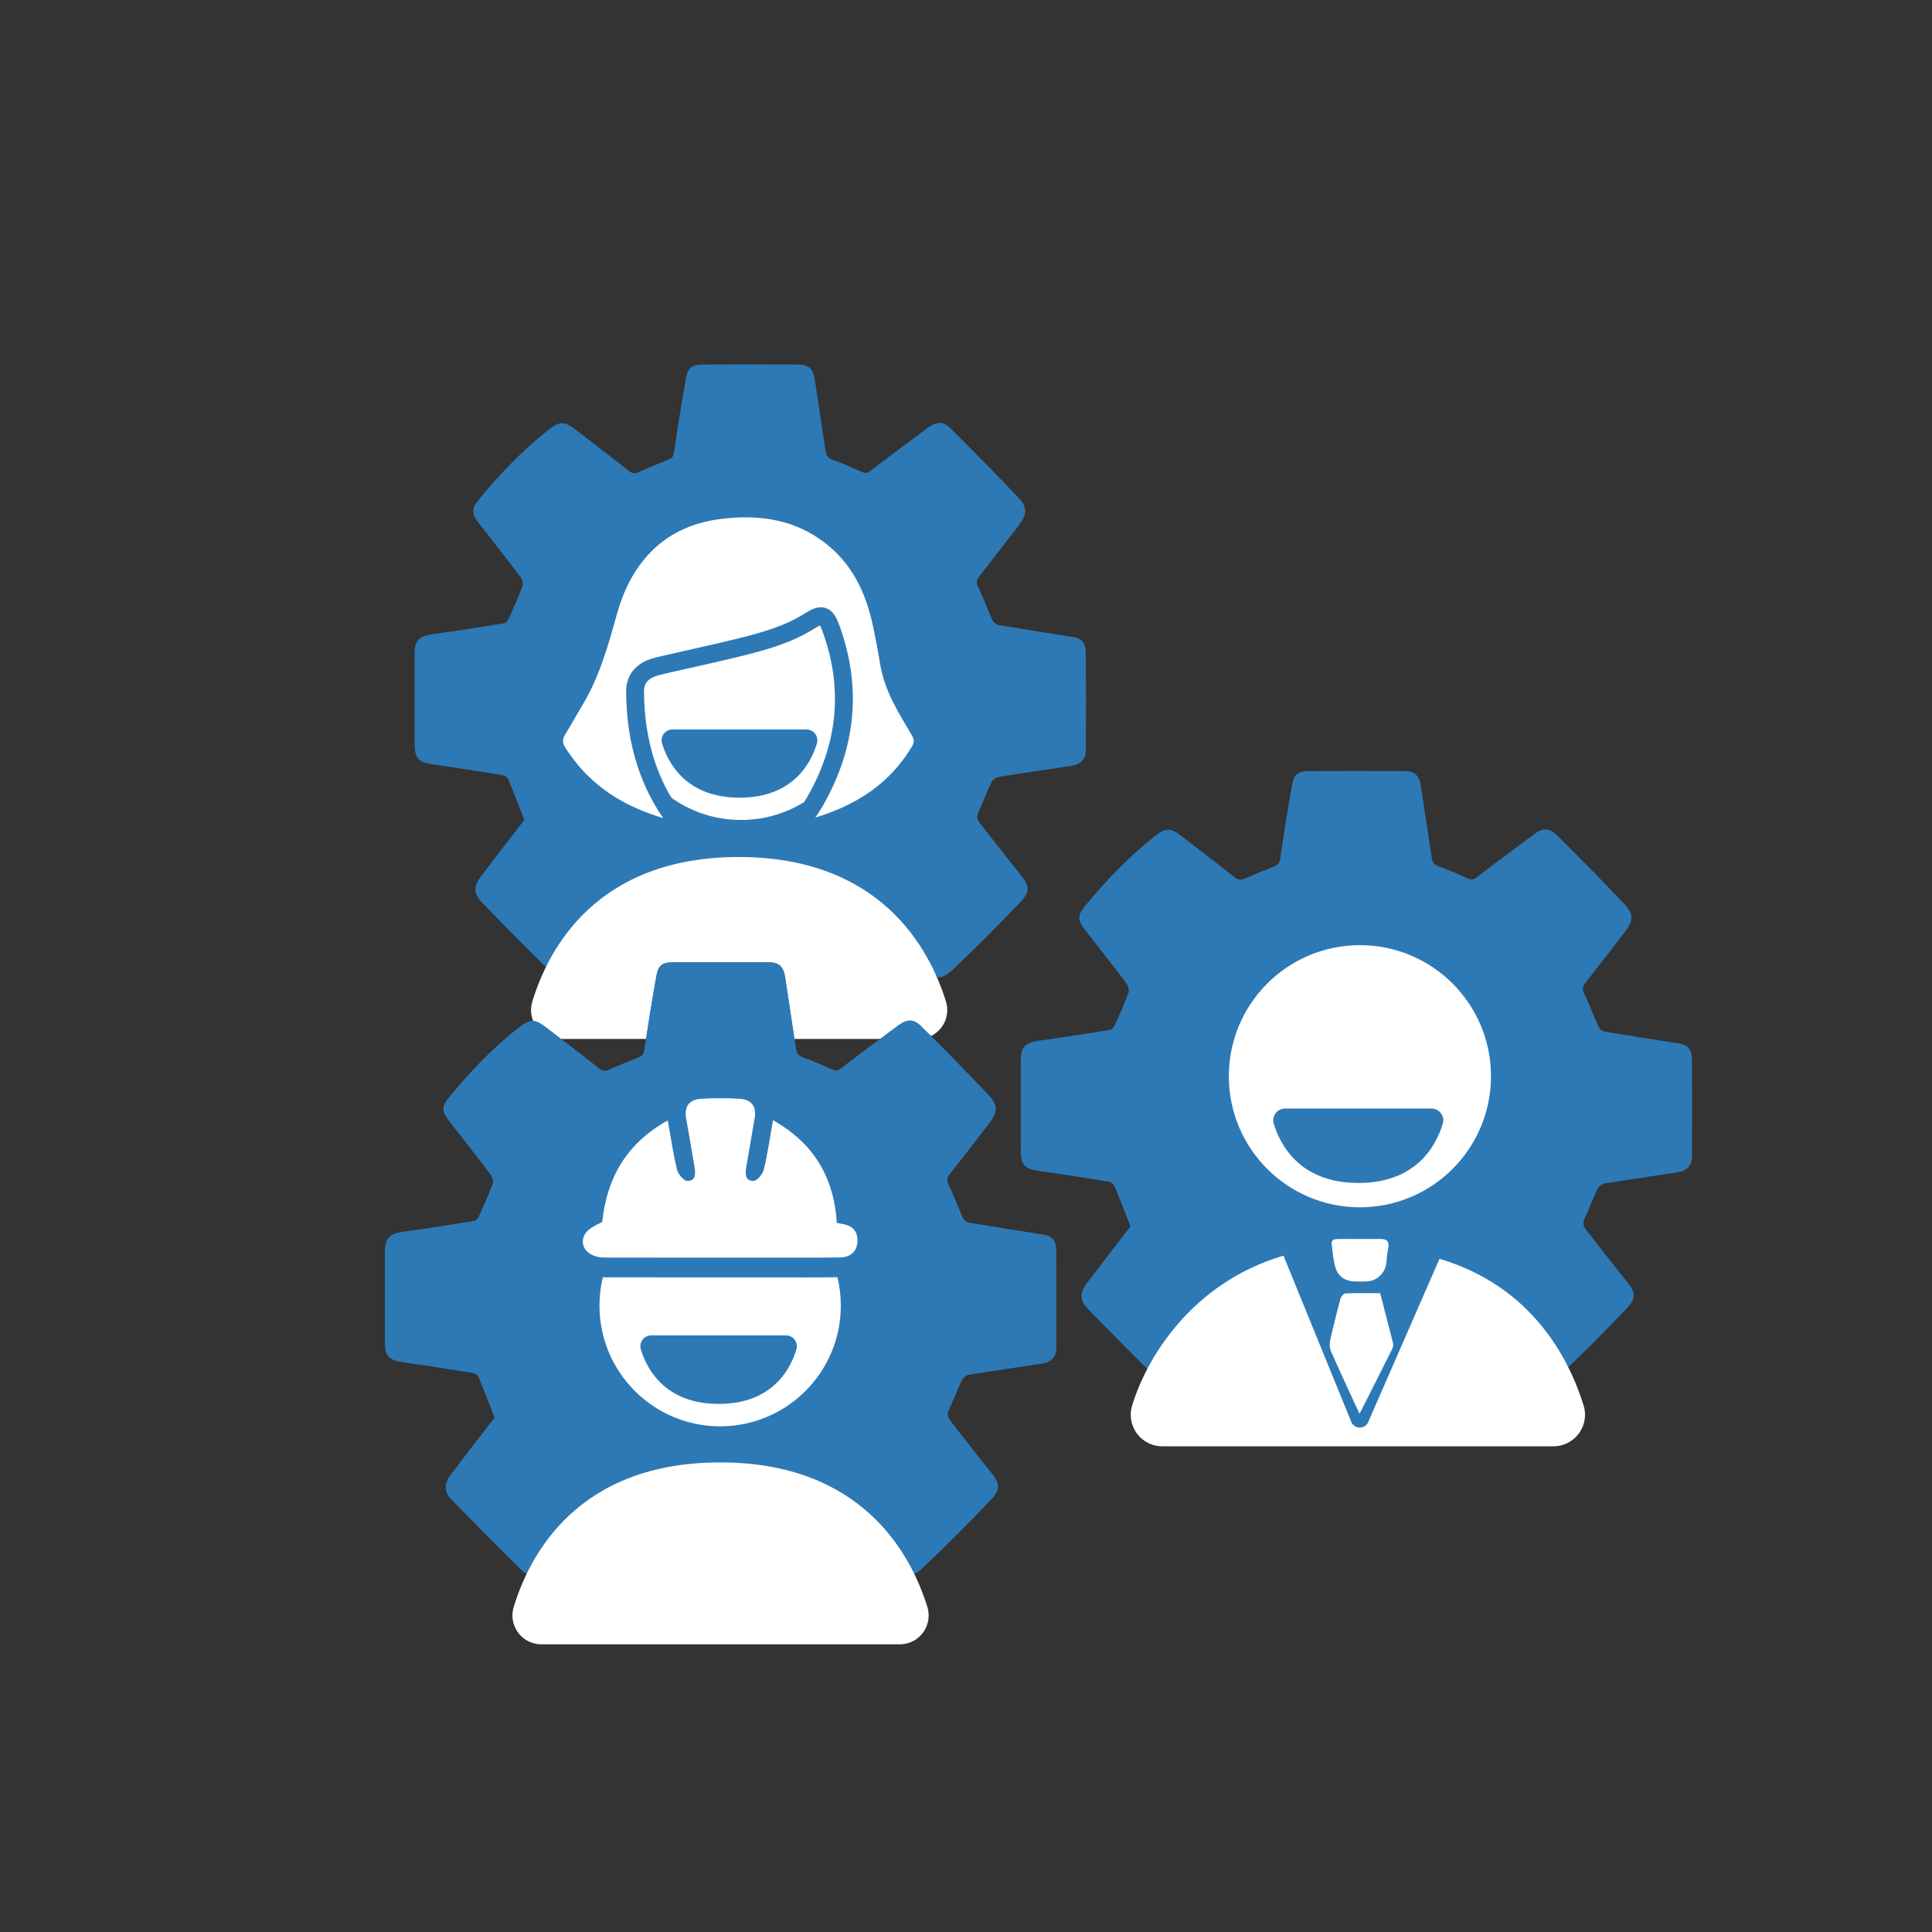 <svg xmlns:inkscape="http://www.inkscape.org/namespaces/inkscape" xmlns:sodipodi="http://sodipodi.sourceforge.net/DTD/sodipodi-0.dtd" xmlns="http://www.w3.org/2000/svg" xmlns:svg="http://www.w3.org/2000/svg" x="0px" y="0px" viewBox="0 0 2160 2160" style="enable-background:new 0 0 2160 2160;" xml:space="preserve" id="svg638" sodipodi:docname="img_01.02_EntornoOrganizacional.svg" inkscape:version="1.2 (dc2aedaf03, 2022-05-15)"><rect x="0" y="0" width="2160" height="2160" fill="#333333" stroke="none"/><defs id="defs642"></defs> <style type="text/css" id="style572"> .st0{display:none;} .st1{display:inline;} .st2{fill:#2D79B6;} .st3{fill:none;} .st4{display:inline;fill:#FFFFFF;} .st5{display:inline;fill:none;} .st6{display:inline;fill:#2D79B6;} .st7{display:inline;fill:none;stroke:#2D79B6;stroke-miterlimit:10;} .st8{fill:none;stroke:#2D79B6;stroke-width:10;stroke-miterlimit:10;} .st9{fill:none;stroke:#2D79B6;stroke-width:15;stroke-miterlimit:10;} .st10{fill:#2D79B6;stroke:#2D79B6;stroke-width:5;stroke-miterlimit:10;} .st11{fill:none;stroke:#2D79B6;stroke-width:8;stroke-linecap:round;stroke-linejoin:round;} .st12{fill:#FFFFFF;} .st13{fill:#FFFFFF;stroke:#2D79B6;stroke-width:20;stroke-miterlimit:10;} .st14{fill:#2D79B6;stroke:#2D79B6;stroke-width:9;stroke-miterlimit:10;} .st15{fill:none;stroke:#2D79B6;stroke-width:30;stroke-linecap:round;stroke-miterlimit:10;} .st16{fill:none;stroke:#2D79B6;stroke-width:30;stroke-linecap:round;stroke-linejoin:round;stroke-miterlimit:10;} .st17{fill:#2C79B0;} </style> <g id="Capa_3" class="st0"> </g> <g id="imagen_1"> </g> <g id="Capa_2"> <g id="g626"> <g id="g590"> <g id="g578"> <path class="st2" d="M1263.89,1371.13c-6.24-15.87-11.97-30.91-18.19-45.75c-0.82-1.97-3.9-3.86-6.18-4.23 c-25.48-4.14-50.98-8.19-76.54-11.81c-18.01-2.55-21.76-6.38-21.77-24.56c-0.02-33.09-0.04-66.17,0.01-99.26 c0.02-14.88,5.14-19.88,20.02-21.94c26.69-3.69,53.31-7.85,79.9-12.17c2.05-0.33,4.33-3.19,5.33-5.4 c5.35-11.83,10.68-23.7,15.17-35.87c1.06-2.87-0.05-7.76-2-10.33c-15.39-20.43-31.22-40.53-46.94-60.71 c-7.59-9.74-8.27-15.59-0.42-25.17c23.7-28.91,49.41-55.92,78.89-79.06c12.73-10,17.88-9.41,30.78,0.62 c19.51,15.18,39.25,30.07,58.6,45.45c4.03,3.2,7.04,3.22,11.43,1.25c10.83-4.86,21.85-9.34,32.91-13.67 c4.08-1.59,5.65-3.48,6.34-8.31c3.99-27.77,8.49-55.48,13.43-83.11c2.05-11.45,6.83-14.96,18.15-15.01 c35.65-0.14,71.3-0.14,106.96-0.01c12.2,0.05,17.03,4.87,18.85,17.13c3.96,26.65,8.14,53.27,12.08,79.93 c0.78,5.26,3.18,7.91,8.48,9.73c10.67,3.66,21,8.35,31.31,12.99c3.99,1.79,6.58,2.03,10.53-1.02 c21.14-16.36,42.69-32.2,64.13-48.19c9.42-7.02,16.97-7.45,25.18,0.73c25.61,25.5,51.03,51.22,75.84,77.5 c10.42,11.04,9.93,18.59,0.54,30.94c-14.46,19.01-29.19,37.81-43.9,56.63c-3.15,4.03-4.29,7.3-1.59,12.69 c5.94,11.88,10.36,24.51,15.89,36.61c1.11,2.42,4.2,5.09,6.73,5.52c27.94,4.75,55.93,9.15,83.94,13.48 c9.18,1.42,13.64,7.39,13.73,15.73c0.39,37.07,0.38,74.15,0.17,111.23c-0.05,9.14-6.14,15.45-15.18,16.84 c-27.48,4.22-55.02,8.09-82.46,12.58c-3.06,0.5-6.81,3.55-8.18,6.4c-5.14,10.68-9.06,21.95-14.21,32.63 c-2.37,4.91-1.7,8.48,1.33,12.34c14.93,19.01,29.59,38.22,44.82,56.98c10.85,13.36,12.23,19.39,0.44,31.78 c-24.48,25.73-49.55,50.96-75.38,75.33c-12.68,11.96-19.55,10.92-33.62-0.04c-18.83-14.66-37.72-29.26-56.21-44.34 c-4.21-3.43-7.28-3.92-12.08-1.7c-12.55,5.79-25.36,11.02-37.29,16.14c-4.99,29.54-9.66,58.93-15.02,88.19 c-2.27,12.4-6.95,15.71-19.38,15.75c-34.51,0.11-69.02,0.11-103.53,0c-14.79-0.04-19.1-3.57-21.45-18.12 c-4.08-25.2-7.94-50.44-11.54-75.71c-0.98-6.9-2.71-11.46-10.56-13.74c-10.52-3.05-20.32-8.52-30.65-12.36 c-2.49-0.92-6.61-0.55-8.68,0.99c-21.5,15.87-42.74,32.09-64.04,48.23c-9.17,6.95-16.69,7.72-24.49,0.05 c-26.58-26.12-52.88-52.54-78.73-79.38c-8.57-8.9-8.2-17.74-0.71-27.63C1231.34,1413.22,1248.08,1391.68,1263.89,1371.13z" id="path576"></path> </g> <g id="g588"> <path class="st12" d="M1520.4,1056.7c-80.93,0-146.54,65.61-146.54,146.54s65.61,146.54,146.54,146.54 s146.54-65.61,146.54-146.54S1601.34,1056.7,1520.4,1056.7L1520.4,1056.7z M1612.98,1256.52 c-7.35,24.29-29.45,66.05-94.26,66.05c-64.8,0-87.12-41.67-94.6-66c-2.23-6.92,1.56-14.33,8.48-16.56 c1.32-0.43,2.69-0.64,4.08-0.64h163.74c7.27-0.01,13.17,5.87,13.18,13.14C1613.61,1253.87,1613.4,1255.22,1612.98,1256.52z" id="path580"></path> <path class="st12" d="M1543,1445.79c4.97,19.05,9.94,37.7,14.59,56.43c0.5,2.02-0.47,4.72-1.49,6.75 c-11.75,23.51-23.63,46.94-36.07,71.57c-1.59-3.28-2.81-5.69-3.94-8.15c-9.4-20.48-18.95-40.9-27.99-61.54 c-1.54-3.52-1.84-8.25-1.01-12.04c3.47-15.79,7.42-31.47,11.64-47.07c0.63-2.32,3.58-5.61,5.57-5.69 C1517.05,1445.54,1529.82,1445.79,1543,1445.79z" id="path582"></path> <path class="st12" d="M1520.94,1385.17c7.72,0,15.44-0.07,23.16,0.02c6.23,0.07,9.35,2.64,8.02,9.5 c-1.11,5.72-1.55,11.58-2.16,17.39c-1.13,10.74-10.21,19.82-20.98,20.51c-5.04,0.32-10.12,0.26-15.17,0.04 c-10.07-0.45-17.62-5.66-20.57-14.9c-2.71-8.48-3.27-17.68-4.43-26.61c-0.71-5.47,3.61-5.81,7.38-5.88 C1504.44,1385.06,1512.69,1385.17,1520.94,1385.17z" id="path584"></path> <path class="st12" d="M1770.47,1571.26c-16.06-51.69-57.29-133.06-161.1-163.88l-79.72,182.51c-3.54,8.11-15,8.24-18.72,0.21 l-75.99-186.27c-103.86,30.78-153.47,115.77-169.23,167.61c-5.68,18.62,4.82,38.33,23.44,44.01c3.33,1.01,6.78,1.53,10.26,1.53 h437.45c19.47-0.03,35.23-15.84,35.2-35.31C1772.05,1578.13,1771.51,1574.63,1770.47,1571.26z" id="path586"></path> </g> </g> <g id="g604"> <g id="g594"> <path class="st2" d="M586.23,916.6c-6.24-15.87-11.97-30.91-18.18-45.75c-0.82-1.97-3.9-3.86-6.18-4.23 c-25.48-4.14-50.98-8.19-76.54-11.81c-18.01-2.55-21.76-6.38-21.77-24.56c-0.02-33.09-0.04-66.17,0.01-99.26 c0.02-14.88,5.14-19.88,20.02-21.94c26.69-3.69,53.31-7.85,79.9-12.17c2.05-0.33,4.33-3.19,5.33-5.4 c5.35-11.83,10.68-23.7,15.17-35.87c1.06-2.87-0.05-7.76-1.99-10.33c-15.39-20.43-31.22-40.53-46.94-60.71 c-7.59-9.74-8.27-15.59-0.42-25.17c23.7-28.91,49.41-55.92,78.89-79.06c12.73-10,17.88-9.41,30.78,0.62 c19.51,15.18,39.25,30.07,58.6,45.45c4.03,3.2,7.04,3.22,11.43,1.25c10.83-4.86,21.85-9.34,32.91-13.67 c4.08-1.59,5.65-3.48,6.34-8.31c3.99-27.77,8.49-55.48,13.43-83.11c2.05-11.45,6.83-14.96,18.15-15.01 c35.65-0.14,71.3-0.14,106.96-0.01c12.2,0.05,17.03,4.87,18.85,17.13c3.96,26.65,8.14,53.27,12.08,79.93 c0.78,5.26,3.18,7.91,8.48,9.73c10.67,3.66,21,8.35,31.31,12.99c3.99,1.79,6.58,2.03,10.53-1.02 c21.14-16.36,42.69-32.2,64.13-48.19c9.42-7.02,16.97-7.45,25.18,0.73c25.61,25.5,51.03,51.22,75.84,77.5 c10.42,11.04,9.93,18.59,0.54,30.94c-14.46,19.01-29.19,37.81-43.9,56.63c-3.15,4.03-4.29,7.3-1.59,12.69 c5.94,11.88,10.36,24.51,15.89,36.61c1.11,2.42,4.2,5.09,6.73,5.52c27.94,4.75,55.93,9.15,83.94,13.48 c9.18,1.42,13.64,7.39,13.73,15.73c0.39,37.07,0.38,74.15,0.17,111.23c-0.05,9.14-6.14,15.45-15.18,16.84 c-27.48,4.22-55.02,8.09-82.46,12.58c-3.06,0.5-6.81,3.55-8.18,6.4c-5.14,10.68-9.06,21.95-14.21,32.63 c-2.37,4.91-1.7,8.48,1.33,12.34c14.93,19.01,29.59,38.22,44.82,56.98c10.85,13.36,12.23,19.39,0.44,31.78 c-24.48,25.73-49.55,50.96-75.38,75.33c-12.68,11.96-19.55,10.92-33.62-0.04c-18.83-14.66-37.72-29.26-56.21-44.34 c-4.21-3.43-7.28-3.92-12.08-1.7c-12.55,5.79-25.36,11.02-37.29,16.14c-4.99,29.54-9.66,58.93-15.02,88.19 c-2.27,12.4-6.95,15.71-19.38,15.75c-34.51,0.1-69.02,0.11-103.53,0c-14.79-0.04-19.1-3.57-21.45-18.12 c-4.08-25.2-7.94-50.44-11.54-75.71c-0.98-6.9-2.71-11.46-10.56-13.74c-10.52-3.05-20.32-8.52-30.65-12.36 c-2.49-0.92-6.61-0.55-8.68,0.99c-21.5,15.87-42.74,32.09-64.04,48.23c-9.17,6.95-16.69,7.72-24.49,0.05 c-26.58-26.12-52.88-52.54-78.73-79.38c-8.57-8.9-8.2-17.74-0.71-27.63C553.68,958.7,570.42,937.16,586.23,916.6z" id="path592"></path> </g> <path class="st12" d="M828.45,648.21c-74.15,0-134.27,60.11-134.27,134.27s60.11,134.27,134.27,134.27 s134.27-60.11,134.27-134.27S902.6,648.21,828.45,648.21L828.45,648.21z M913.27,831.29c-6.74,22.26-26.99,60.51-86.36,60.51 c-59.37,0-79.82-38.18-86.67-60.47c-2.05-6.34,1.43-13.13,7.77-15.18c1.21-0.39,2.47-0.59,3.73-0.58h150.02 c6.66-0.01,12.06,5.38,12.07,12.04C913.84,828.86,913.65,830.1,913.27,831.29z" id="path596"></path> <path class="st12" d="M625.97,1161.54h400.8c17.84-0.03,32.28-14.51,32.25-32.35c-0.01-3.23-0.49-6.44-1.45-9.53 c-18.45-59.38-73.15-161.51-231.65-161.51s-212.73,102.17-230.82,161.66c-5.2,17.06,4.41,35.11,21.48,40.32 C619.62,1161.06,622.78,1161.53,625.97,1161.54z" id="path598"></path> <g id="g602"> <path class="st13" d="M766.12,931.17c-59.58-12.41-109.21-37.71-142.31-89.59c-5.74-8.99-5.83-17.02-0.29-25.91 c6.35-10.18,11.95-20.82,18.21-31.06c19.02-31.13,28.6-65.79,38.31-100.49c7.95-28.4,20.63-54.46,41.91-75.49 c24.08-23.8,53.88-35.34,87.03-38.89c42.56-4.56,82.73,1.72,117.89,28.1c33.47,25.12,50.53,60.13,58.92,100.07 c2.96,14.08,5.71,28.23,7.99,42.44c4.54,28.35,19.73,51.96,33.85,75.93c5.26,8.93,5.43,15.4-0.12,24.52 c-30.38,49.84-76.99,74.76-131.67,87.83c-1.95,0.47-4.05,0.3-6.77,0.46c8.03-12,16.45-22.98,23.18-34.92 c34.44-61.13,40.93-124.97,16.9-191.29c-5.84-16.12-10.1-17.4-24.36-8.4c-23.47,14.82-49.76,22.2-76.24,28.8 c-28.8,7.18-57.85,13.34-86.78,20.02c-4.67,1.08-9.39,2.18-13.82,3.95c-11.77,4.73-18.03,13.42-17.93,26.37 c0.43,56.62,15.58,108.16,52.43,152.23C763.52,927.14,764.37,928.62,766.12,931.17z" id="path600"></path> </g> </g> <g id="g624"> <g id="g608"> <path class="st2" d="M553.11,1584.86c-6.24-15.87-11.97-30.91-18.18-45.75c-0.82-1.97-3.9-3.86-6.18-4.23 c-25.48-4.14-50.98-8.19-76.54-11.81c-18.01-2.55-21.76-6.38-21.77-24.56c-0.02-33.09-0.04-66.17,0.01-99.26 c0.02-14.88,5.14-19.88,20.02-21.94c26.69-3.69,53.31-7.85,79.9-12.17c2.05-0.33,4.33-3.19,5.33-5.4 c5.35-11.83,10.68-23.7,15.17-35.87c1.06-2.87-0.05-7.76-1.99-10.33c-15.39-20.43-31.22-40.53-46.94-60.71 c-7.59-9.74-8.27-15.59-0.42-25.17c23.7-28.91,49.41-55.92,78.89-79.06c12.73-10,17.88-9.41,30.78,0.62 c19.51,15.18,39.25,30.07,58.6,45.45c4.03,3.2,7.04,3.22,11.43,1.25c10.83-4.86,21.85-9.34,32.91-13.67 c4.08-1.59,5.65-3.48,6.34-8.31c3.99-27.77,8.49-55.48,13.43-83.11c2.05-11.45,6.83-14.96,18.15-15.01 c35.65-0.14,71.3-0.14,106.96-0.01c12.2,0.05,17.03,4.87,18.85,17.13c3.96,26.65,8.14,53.27,12.08,79.93 c0.78,5.26,3.18,7.91,8.48,9.73c10.67,3.66,21,8.35,31.31,12.99c3.99,1.79,6.58,2.03,10.53-1.02 c21.14-16.36,42.69-32.2,64.13-48.19c9.42-7.02,16.97-7.45,25.18,0.73c25.61,25.5,51.03,51.22,75.84,77.5 c10.42,11.04,9.93,18.59,0.54,30.94c-14.46,19.01-29.19,37.81-43.9,56.63c-3.15,4.03-4.29,7.3-1.59,12.69 c5.94,11.88,10.36,24.51,15.89,36.61c1.11,2.42,4.2,5.09,6.73,5.52c27.94,4.75,55.93,9.15,83.94,13.48 c9.18,1.42,13.64,7.39,13.73,15.73c0.39,37.07,0.38,74.15,0.17,111.23c-0.05,9.14-6.14,15.45-15.18,16.84 c-27.48,4.22-55.02,8.09-82.46,12.58c-3.06,0.5-6.81,3.55-8.18,6.4c-5.14,10.68-9.06,21.95-14.21,32.63 c-2.37,4.91-1.7,8.48,1.33,12.34c14.93,19.01,29.59,38.22,44.82,56.98c10.85,13.36,12.23,19.39,0.44,31.78 c-24.48,25.73-49.55,50.96-75.38,75.33c-12.68,11.96-19.55,10.92-33.62-0.04c-18.83-14.66-37.72-29.26-56.21-44.34 c-4.21-3.43-7.28-3.92-12.08-1.7c-12.55,5.79-25.36,11.02-37.29,16.14c-4.99,29.54-9.66,58.93-15.02,88.19 c-2.27,12.4-6.95,15.71-19.38,15.75c-34.51,0.1-69.02,0.11-103.53,0c-14.79-0.04-19.1-3.57-21.45-18.12 c-4.08-25.2-7.94-50.44-11.54-75.71c-0.98-6.9-2.71-11.46-10.56-13.74c-10.52-3.05-20.32-8.52-30.65-12.36 c-2.49-0.92-6.61-0.55-8.68,0.99c-21.5,15.87-42.74,32.09-64.04,48.23c-9.17,6.95-16.69,7.72-24.49,0.05 c-26.58-26.12-52.88-52.54-78.73-79.38c-8.57-8.9-8.2-17.74-0.71-27.63C520.56,1626.96,537.3,1605.42,553.11,1584.86z" id="path606"></path> </g> <g id="g612"> <path class="st2" d="M553.11,1584.86c-6.24-15.87-11.97-30.91-18.18-45.75c-0.82-1.97-3.9-3.86-6.18-4.23 c-25.48-4.14-50.98-8.19-76.54-11.81c-18.01-2.55-21.76-6.38-21.77-24.56c-0.02-33.09-0.04-66.17,0.01-99.26 c0.02-14.88,5.14-19.88,20.02-21.94c26.69-3.69,53.31-7.85,79.9-12.17c2.05-0.33,4.33-3.19,5.33-5.4 c5.35-11.83,10.68-23.7,15.17-35.87c1.06-2.87-0.05-7.76-1.99-10.33c-15.39-20.43-31.22-40.53-46.94-60.71 c-7.59-9.74-8.27-15.59-0.42-25.17c23.7-28.91,49.41-55.92,78.89-79.06c12.73-10,17.88-9.41,30.78,0.62 c19.51,15.18,39.25,30.07,58.6,45.45c4.03,3.2,7.04,3.22,11.43,1.25c10.83-4.86,21.85-9.34,32.91-13.67 c4.08-1.59,5.65-3.48,6.34-8.31c3.99-27.77,8.49-55.48,13.43-83.11c2.05-11.45,6.83-14.96,18.15-15.01 c35.65-0.14,71.3-0.14,106.96-0.01c12.2,0.05,17.03,4.87,18.85,17.13c3.96,26.65,8.14,53.27,12.08,79.93 c0.78,5.26,3.18,7.91,8.48,9.73c10.67,3.66,21,8.35,31.31,12.99c3.99,1.79,6.58,2.03,10.53-1.02 c21.14-16.36,42.69-32.2,64.13-48.19c9.42-7.02,16.97-7.45,25.18,0.73c25.61,25.5,51.03,51.22,75.84,77.5 c10.42,11.04,9.93,18.59,0.54,30.94c-14.46,19.01-29.19,37.81-43.9,56.63c-3.15,4.03-4.29,7.3-1.59,12.69 c5.94,11.88,10.36,24.51,15.89,36.61c1.11,2.42,4.2,5.09,6.73,5.52c27.94,4.75,55.93,9.15,83.94,13.48 c9.18,1.42,13.64,7.39,13.73,15.73c0.39,37.07,0.38,74.15,0.17,111.23c-0.05,9.14-6.14,15.45-15.18,16.84 c-27.48,4.22-55.02,8.09-82.46,12.58c-3.06,0.5-6.81,3.55-8.18,6.4c-5.14,10.68-9.06,21.95-14.21,32.63 c-2.37,4.91-1.7,8.48,1.33,12.34c14.93,19.01,29.59,38.22,44.82,56.98c10.85,13.36,12.23,19.39,0.44,31.78 c-24.48,25.73-49.55,50.96-75.38,75.33c-12.68,11.96-19.55,10.92-33.62-0.04c-18.83-14.66-37.72-29.26-56.21-44.34 c-4.21-3.43-7.28-3.92-12.08-1.7c-12.55,5.79-25.36,11.02-37.29,16.14c-4.99,29.54-9.66,58.93-15.02,88.19 c-2.27,12.4-6.95,15.71-19.38,15.75c-34.51,0.1-69.02,0.11-103.53,0c-14.79-0.04-19.1-3.57-21.45-18.12 c-4.08-25.2-7.94-50.44-11.54-75.71c-0.98-6.9-2.71-11.46-10.56-13.74c-10.52-3.05-20.32-8.52-30.65-12.36 c-2.49-0.92-6.61-0.55-8.68,0.99c-21.5,15.87-42.74,32.09-64.04,48.23c-9.17,6.95-16.69,7.72-24.49,0.05 c-26.58-26.12-52.88-52.54-78.73-79.38c-8.57-8.9-8.2-17.74-0.71-27.63C520.56,1626.96,537.3,1605.42,553.11,1584.86z" id="path610"></path> </g> <path class="st3" d="M878.8,1492.98H728.06c-1.27,0-2.54,0.19-3.75,0.59c-6.37,2.06-9.86,8.88-7.81,15.25 c6.89,22.41,27.43,60.76,87.09,60.76s80-38.44,86.77-60.8c0.38-1.2,0.57-2.44,0.57-3.7 C890.92,1498.38,885.49,1492.97,878.8,1492.98z" id="path614"></path> <g id="g622"> <path class="st12" d="M605.19,1838.39h400.8c17.84-0.03,32.28-14.51,32.25-32.35c-0.01-3.23-0.49-6.44-1.45-9.53 c-18.45-59.38-73.15-161.51-231.65-161.51s-212.73,102.17-230.82,161.66c-5.2,17.06,4.41,35.11,21.48,40.32 C598.84,1837.92,602,1838.39,605.19,1838.39z" id="path616"></path> <path class="st12" d="M865.82,1428.11c-63.3,0.01-126.59,0.1-189.89-0.06c-0.66,0-1.3-0.02-1.94-0.06 c-2.45,10.18-3.76,20.8-3.76,31.74c0,74.51,60.4,134.91,134.91,134.91c74.51,0,134.91-60.4,134.91-134.91 c0-10.95-1.31-21.59-3.78-31.78C912.79,1428.32,889.3,1428.11,865.82,1428.11z M890.36,1508.77 c-6.77,22.37-27.12,60.8-86.77,60.8s-80.2-38.36-87.09-60.76c-2.05-6.37,1.44-13.19,7.81-15.25c1.21-0.39,2.48-0.59,3.75-0.59 H878.8c6.69-0.01,12.12,5.4,12.13,12.09C890.94,1506.33,890.74,1507.57,890.36,1508.77z" id="path618"></path> <path class="st12" d="M942.55,1368.55c-1.86-0.32-3.7-0.69-6.95-1.3c-3.31-51.06-25.65-89.02-71.36-114.84 c-3.64,20.43-6.06,38.02-10.27,55.18c-0.28,1.15-0.82,2.42-1.52,3.7c-2.41,4.37-6.82,8.85-9.96,8.92 c-9.49,0.22-9.3-7.43-8.28-14.31c0.09-0.58,0.18-1.16,0.27-1.73c2.93-17.96,6.12-35.87,9.21-53.8 c2.27-13.17-3.05-21.01-16.74-21.89c-14.32-0.93-28.8-0.94-43.12,0c-13.67,0.89-19,8.81-16.71,21.99 c3.12,17.92,6.35,35.83,9.27,53.78c0.08,0.5,0.16,1.01,0.24,1.53c1.03,6.93,1.23,14.74-8.35,14.47 c-3.17-0.09-7.59-4.7-9.96-9.15c-0.66-1.23-1.16-2.45-1.43-3.56c-4.27-17.44-6.8-35.31-10.33-54.88 c-46.48,25.82-68.16,64.72-73.28,113.57c-7.59,3.75-16.2,7.57-19.62,14.12c-6.67,12.8,3.4,24.69,20.32,25.58 c0.64,0.03,1.28,0.06,1.94,0.06c63.29,0.17,126.59,0.08,189.89,0.06c23.48,0,46.97,0.21,70.44-0.17 c0.97-0.02,1.95-0.03,2.92-0.04c10.75-0.2,18.56-5.62,19.41-17.17C959.42,1377.47,953.84,1370.51,942.55,1368.55z" id="path620"></path> </g> </g> </g> </g> <g id="Capa_4"> </g> <g id="Capa_5"> </g> <g id="Capa_6"> </g> <g id="Capa_7"> </g> <g id="Capa_8"> </g> <g id="Capa_9"> </g> <g id="Capa_10"> </g> <g id="Capa_11"> </g> <g id="Capa_12"> </g> </svg>
